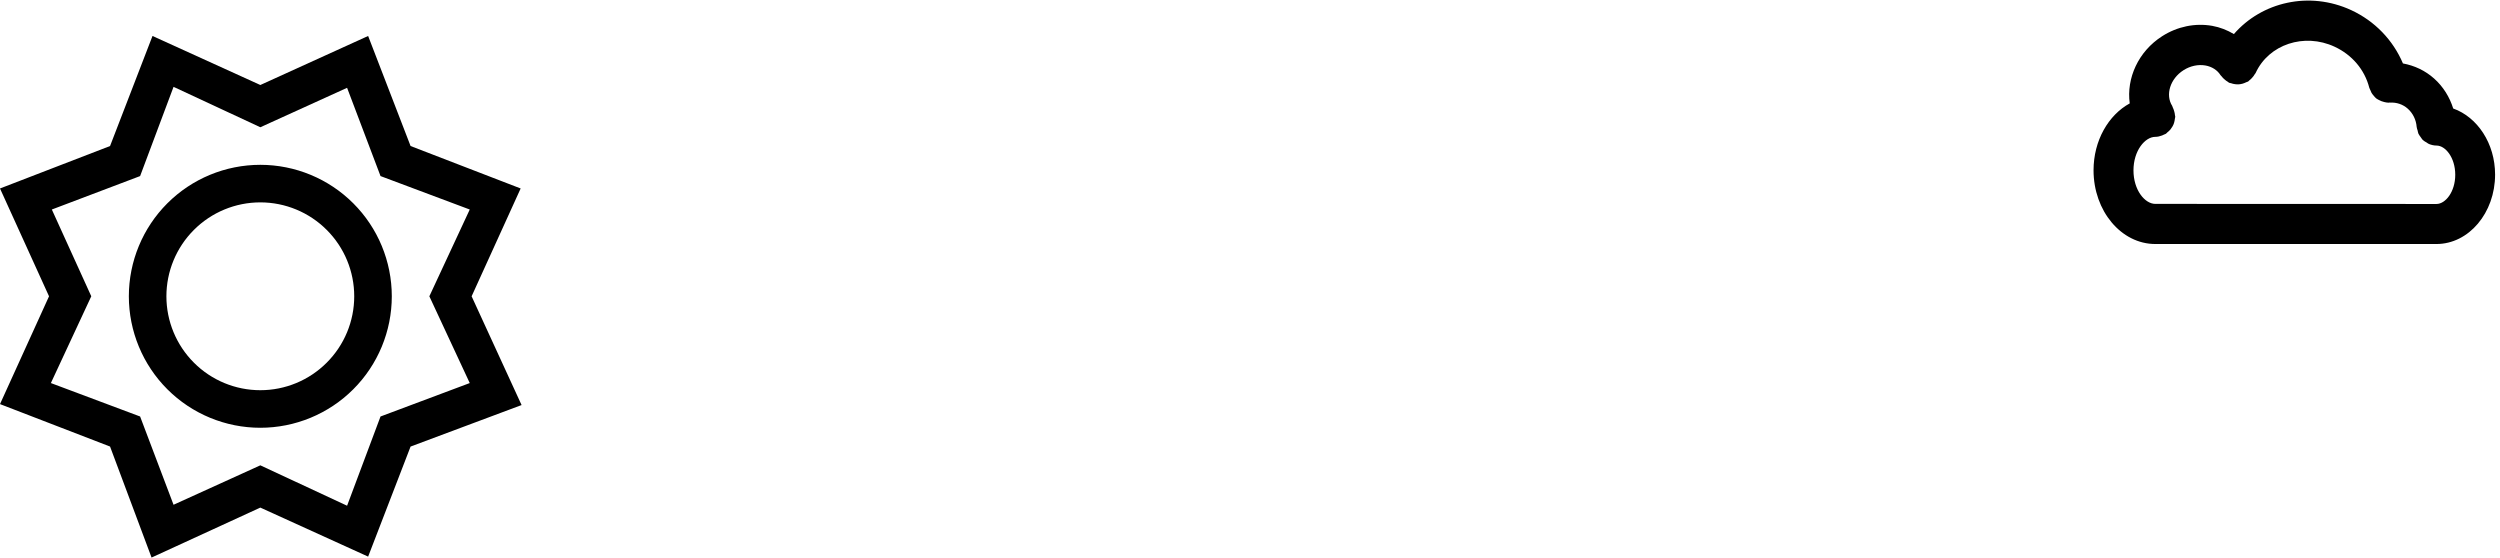<?xml version="1.0" encoding="UTF-8"?>
<svg width="139px" height="31px" viewBox="0 0 139 31" version="1.1" xmlns="http://www.w3.org/2000/svg" xmlns:xlink="http://www.w3.org/1999/xlink">
    <title>Group 5</title>
    <g id="2.1-🏠-Accueil-UOF.ca" stroke="none" stroke-width="1" fill="none" fill-rule="evenodd">
        <g id="Artboard" transform="translate(-1119, -227)" fill="#000000" fill-rule="nonzero">
            <g id="Group-5" transform="translate(1119, 227.033)">
                <path d="M28.948,10.446 L22.828,8.086 L20.468,1.967 L14.474,4.693 L8.479,1.967 L6.119,8.086 L0,10.446 L2.726,16.441 L0,22.435 L6.119,24.795 L8.427,30.967 L14.474,28.189 L20.468,30.915 L22.828,24.796 L29,22.488 L26.222,16.441 L28.948,10.446 Z M26.118,21.265 L21.157,23.124 L19.298,28.085 L14.474,25.839 L9.649,28.032 L7.79,23.124 L2.829,21.265 L5.075,16.44 L2.882,11.616 L7.79,9.757 L9.649,4.796 L14.474,7.042 L19.298,4.849 L21.157,9.757 L26.118,11.616 L23.872,16.441 L26.118,21.265 Z M14.474,9.131 C12.535,9.131 10.675,9.901 9.304,11.272 C7.934,12.642 7.164,14.502 7.164,16.441 C7.164,18.379 7.934,20.239 9.304,21.61 C10.675,22.981 12.535,23.751 14.474,23.751 C16.412,23.751 18.272,22.981 19.643,21.61 C21.014,20.24 21.784,18.379 21.784,16.441 C21.784,14.502 21.014,12.642 19.643,11.272 C18.272,9.901 16.412,9.131 14.474,9.131 Z M14.474,21.662 C13.089,21.662 11.761,21.113 10.782,20.132 C9.802,19.153 9.252,17.826 9.252,16.441 C9.252,15.056 9.802,13.728 10.782,12.749 C11.761,11.769 13.089,11.219 14.474,11.219 C15.859,11.219 17.186,11.769 18.165,12.749 C19.146,13.728 19.695,15.056 19.695,16.441 C19.695,17.826 19.146,19.153 18.165,20.132 C17.186,21.113 15.859,21.662 14.474,21.662 L14.474,21.662 Z" id="Shape"></path>
                <path d="M119.835,13.534 L135.467,13.534 C137.266,13.534 138.727,11.801 138.727,9.675 C138.727,7.934 137.738,6.476 136.399,6 C136.199,5.363 135.844,4.787 135.341,4.337 C134.838,3.887 134.24,3.612 133.603,3.494 C133.056,2.202 132.046,1.142 130.729,0.531 C128.396,-0.547 125.752,0.077 124.204,1.862 C123.84,1.644 123.437,1.482 122.999,1.404 C122.05,1.238 121.062,1.439 120.216,1.98 C118.885,2.831 118.222,4.324 118.413,5.716 C117.229,6.362 116.401,7.781 116.401,9.435 C116.401,11.696 117.94,13.534 119.835,13.534 L119.835,13.534 Z M121.404,3.87 C121.781,3.63 122.215,3.538 122.622,3.608 C122.986,3.673 123.285,3.866 123.463,4.149 C123.48,4.175 123.506,4.193 123.528,4.219 C123.572,4.28 123.624,4.333 123.684,4.381 C123.741,4.433 123.797,4.477 123.862,4.512 C123.888,4.529 123.91,4.555 123.94,4.568 C123.975,4.586 124.014,4.581 124.048,4.594 C124.122,4.621 124.191,4.638 124.269,4.647 C124.339,4.656 124.408,4.66 124.478,4.656 C124.547,4.651 124.612,4.638 124.681,4.621 C124.755,4.599 124.824,4.573 124.894,4.538 C124.928,4.52 124.963,4.52 124.998,4.498 C125.024,4.481 125.041,4.455 125.067,4.433 C125.128,4.389 125.18,4.337 125.227,4.28 C125.28,4.223 125.323,4.167 125.358,4.101 C125.375,4.075 125.401,4.053 125.414,4.023 C126.142,2.434 128.115,1.779 129.805,2.565 C130.772,3.014 131.474,3.839 131.73,4.839 C131.743,4.887 131.769,4.922 131.786,4.966 C131.808,5.022 131.83,5.075 131.856,5.127 C131.89,5.188 131.938,5.24 131.981,5.293 C132.025,5.345 132.064,5.393 132.116,5.437 C132.163,5.476 132.22,5.498 132.272,5.529 C132.363,5.577 132.454,5.616 132.558,5.638 C132.636,5.655 132.718,5.677 132.801,5.677 C132.818,5.677 132.835,5.673 132.857,5.668 C132.866,5.668 132.874,5.673 132.887,5.673 C133.243,5.651 133.598,5.764 133.876,6.013 C134.162,6.271 134.335,6.629 134.366,7.021 C134.37,7.091 134.4,7.152 134.418,7.218 C134.435,7.279 134.439,7.344 134.465,7.401 C134.5,7.475 134.552,7.536 134.6,7.606 C134.634,7.65 134.66,7.702 134.704,7.746 C134.769,7.807 134.847,7.851 134.925,7.894 C134.968,7.921 135.003,7.955 135.051,7.973 C135.181,8.025 135.324,8.06 135.471,8.06 C135.965,8.06 136.512,8.728 136.512,9.684 C136.512,10.64 135.961,11.308 135.471,11.308 L119.835,11.303 C119.258,11.303 118.621,10.539 118.621,9.439 C118.621,8.344 119.262,7.576 119.835,7.576 C119.965,7.576 120.09,7.545 120.216,7.497 C120.251,7.484 120.285,7.466 120.32,7.449 C120.355,7.432 120.394,7.423 120.428,7.401 C120.463,7.379 120.48,7.344 120.515,7.318 C120.576,7.27 120.628,7.222 120.68,7.161 C120.723,7.104 120.762,7.047 120.797,6.986 C120.832,6.925 120.858,6.864 120.879,6.794 C120.901,6.72 120.914,6.65 120.923,6.572 C120.927,6.532 120.944,6.497 120.944,6.454 C120.944,6.423 120.927,6.397 120.927,6.367 C120.923,6.292 120.905,6.222 120.884,6.148 C120.862,6.074 120.84,6.004 120.806,5.939 C120.793,5.913 120.788,5.882 120.775,5.856 C120.381,5.236 120.663,4.341 121.404,3.87 L121.404,3.87 Z" id="Shape"></path>
            </g>
        </g>
    </g>
</svg>